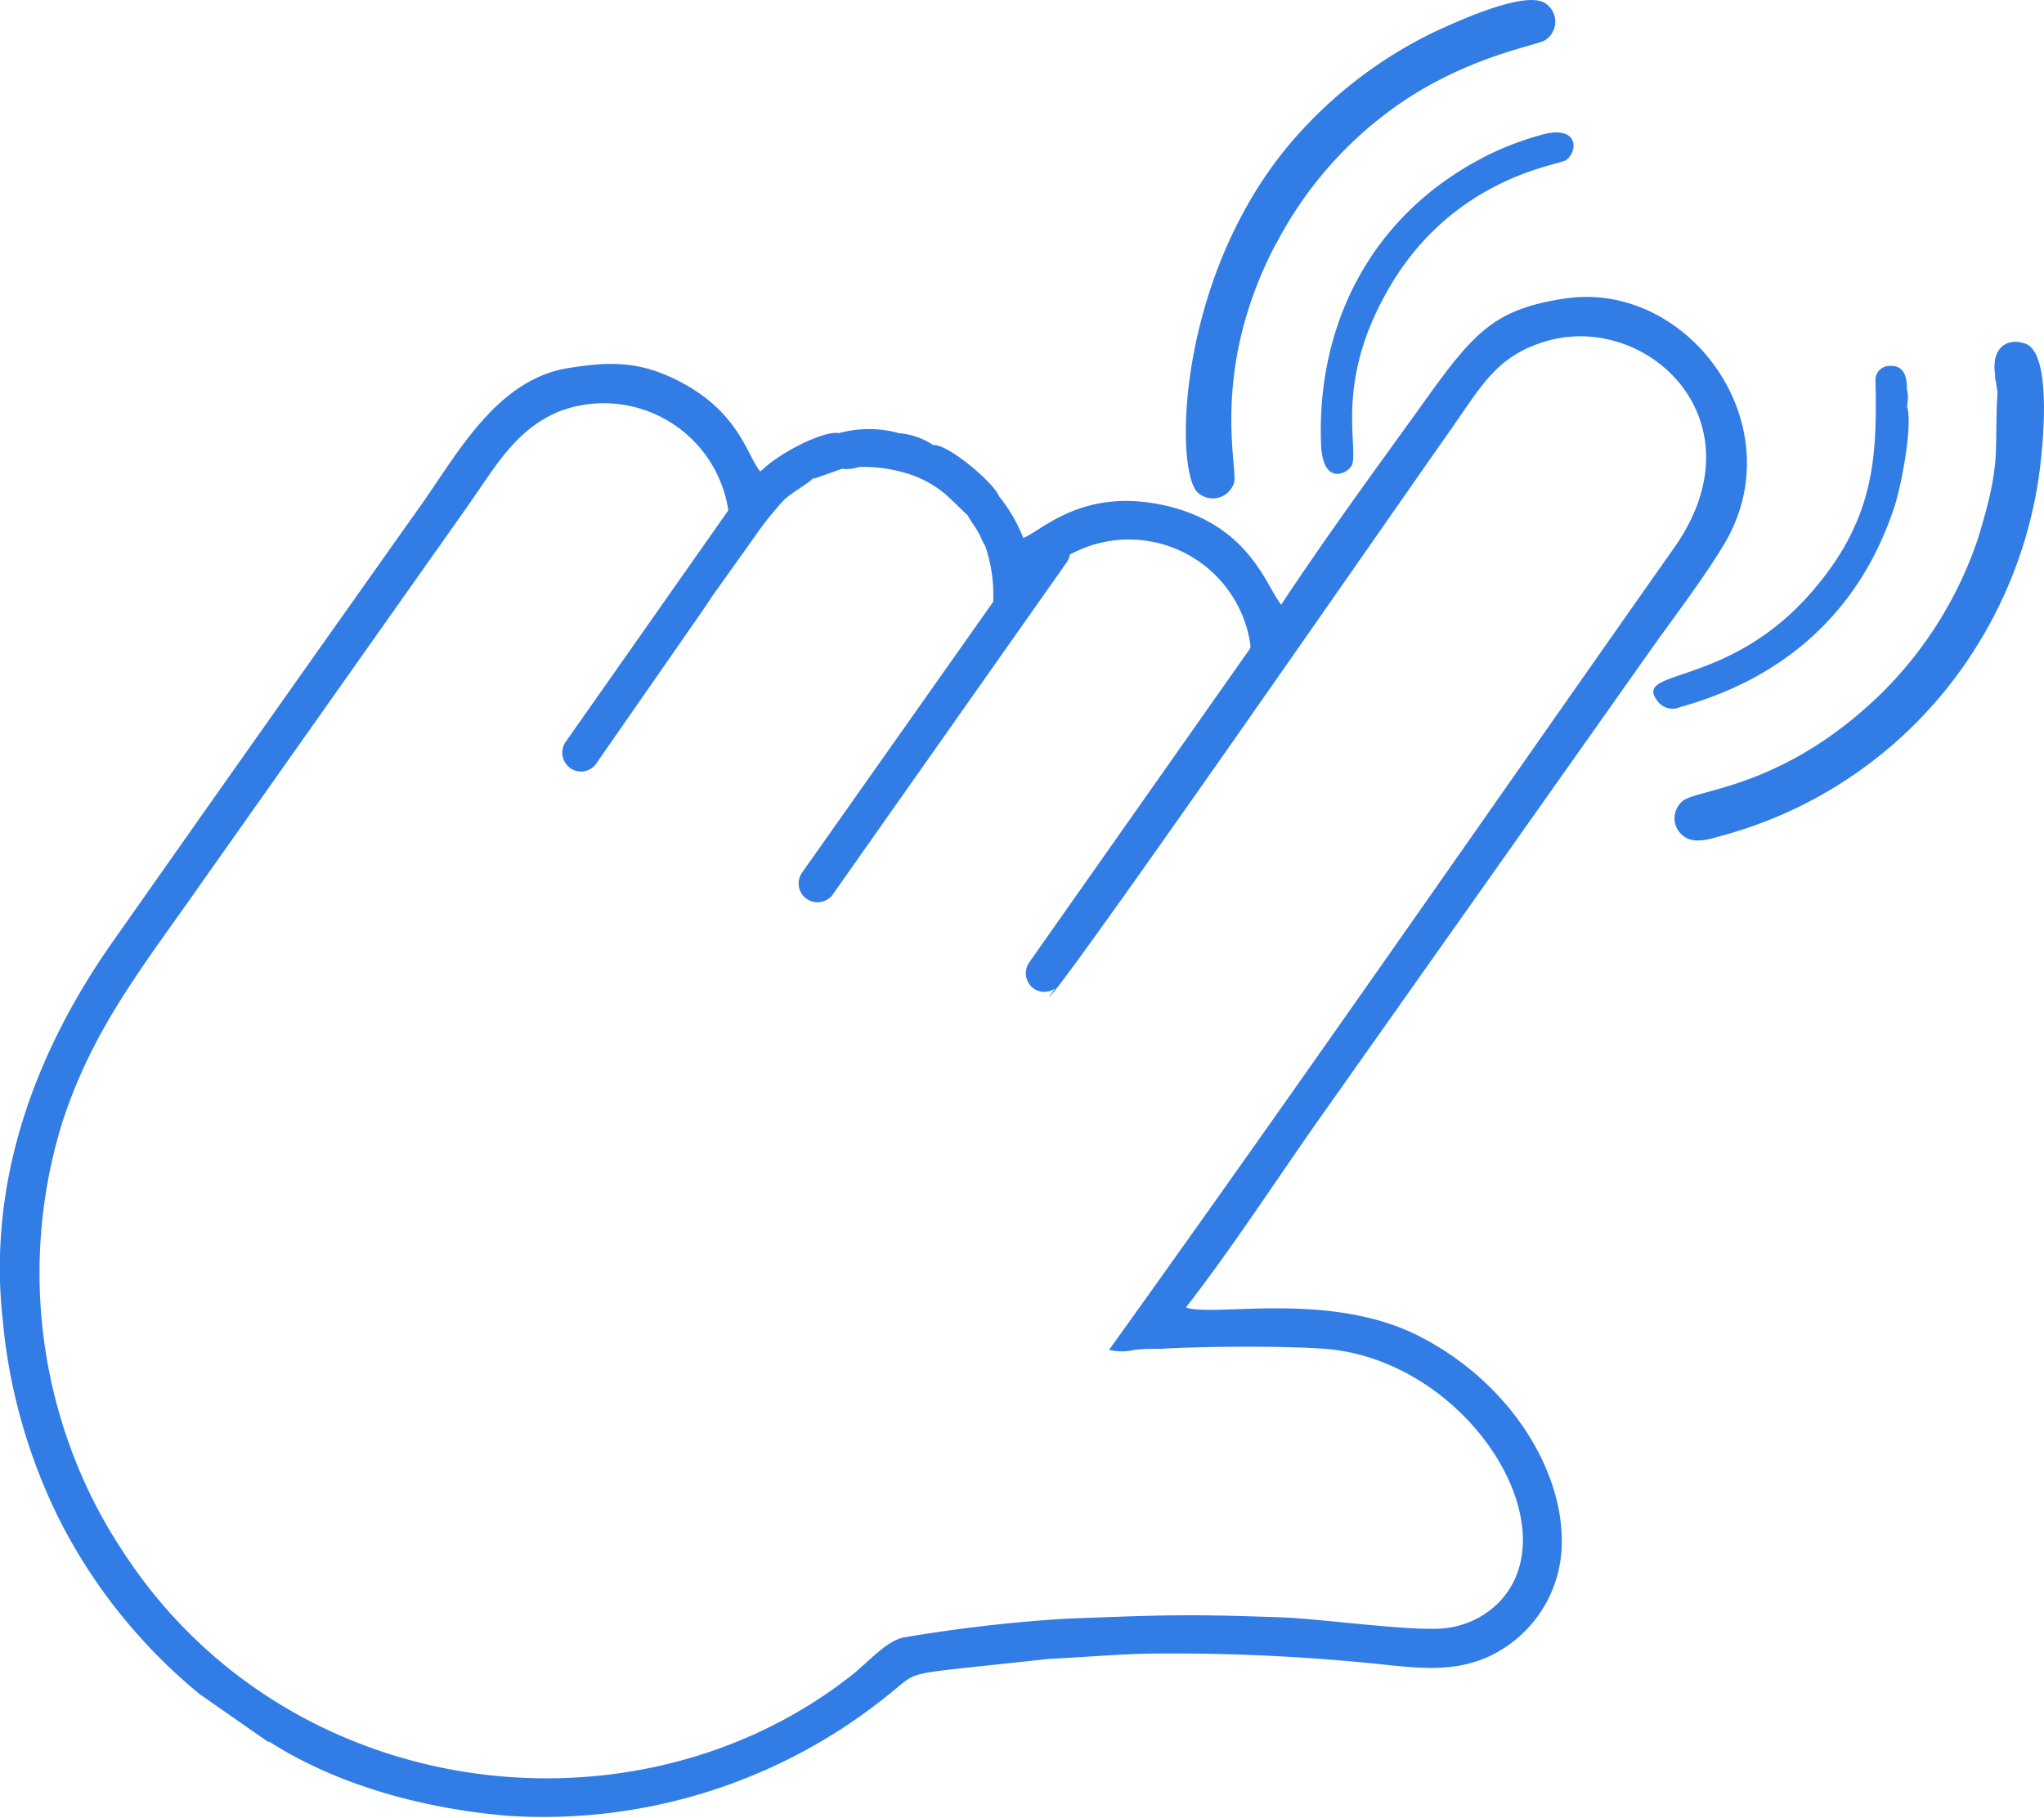 <?xml version="1.0" encoding="UTF-8"?> <svg xmlns="http://www.w3.org/2000/svg" id="Слой_1" data-name="Слой 1" viewBox="0 0 135.83 120.83"> <defs> <style>.cls-1{fill:#327ce6;fill-rule:evenodd;}</style> </defs> <path class="cls-1" d="M17.84,115.79l-4.56-3.18a36.2,36.2,0,0,1-9.1-11.15,37.3,37.3,0,0,1-4-13.75c-1-9,2-17.56,7.3-25.1Q17.75,48,28.05,33.47c2.41-3.42,5-8.23,9.68-9,2.76-.44,5-.59,8.12,1.27,3.33,2,3.86,4.62,4.65,5.57l.07,0c1.2-1.21,4.17-2.71,5.17-2.52a7.55,7.55,0,0,1,4,0,4.81,4.81,0,0,1,2.27.79c1-.09,4.09,2.57,4.38,3.41A10.37,10.37,0,0,1,68,35.76c1.24-.5,3.82-3.24,9-2.25,6,1.16,7.13,5.47,8.14,6.68,2.8-4.24,6-8.64,9-12.79,3.67-5.14,4.92-6.82,9.86-7.56,8.21-1.24,15.4,8.51,10.48,16.49-1.3,2.12-3,4.38-4.49,6.45L87.69,74.34C84.81,78.43,81.84,83,78.81,86.9c1.88.66,9.6-1.15,15.58,1.95s9.3,8.72,9.39,13.32a8.4,8.4,0,0,1-3.92,7.43c-2.38,1.48-4.71,1.36-7.31,1.1a134.65,134.65,0,0,0-15.28-.8c-2.62,0-5,.24-7.56.36l-5.53.59c-4.11.46-3.32.38-5.4,2a36.42,36.42,0,0,1-25,7.84c-4.85-.4-10.93-1.75-15.9-4.94ZM48.4,33.92a8.37,8.37,0,0,0-11.23-6.58C34.26,28.55,33,30.91,31,33.75L13.54,58.47c-4,5.74-7.37,9.81-9.43,16.23a33.81,33.81,0,0,0,.61,21.62A32.8,32.8,0,0,0,8.09,103c11,17.09,34.4,19.71,48.75,8.15,1-.85,2.18-2.14,3.24-2.32a101.94,101.94,0,0,1,10.69-1.24c6.58-.25,8.06-.32,14.42-.09,2.74.1,9,1,11,.7a5.93,5.93,0,0,0,3.35-1.63c5-5-2-16.17-11.49-16.92-2.56-.2-8.18-.17-10.91,0-.57,0-1.18,0-1.75.07a3.7,3.7,0,0,1-1.69,0C86.25,72.24,98.87,54,111.3,36.34c6-8.61-2.24-16-9.08-13.49-2.83,1-3.84,2.89-5.76,5.63C92.34,34.33,70.54,65.8,69.7,66.29l.4-.58a1.25,1.25,0,0,1-1.4,0h0a1.26,1.26,0,0,1-.3-1.75L83.09,43.08a1.87,1.87,0,0,0,0-.25A8.16,8.16,0,0,0,71.41,36.7l-.31.15a1.3,1.3,0,0,1-.21.52L55.35,59.44a1.26,1.26,0,0,1-1.75.3h0A1.25,1.25,0,0,1,53.3,58L66,40a10.12,10.12,0,0,0-.52-3.69c-.25-.4-.27-.6-.51-1s-.49-.72-.66-1.05L63,33a7.19,7.19,0,0,0-3-1.61,9.69,9.69,0,0,0-2.93-.35,2.65,2.65,0,0,1-1.12.12l-1.78.63-.13,0c-.43.42-1.32.87-1.93,1.43a21.16,21.16,0,0,0-1.91,2.38l-2.85,4-.67,1L39.56,50.84h0a1.24,1.24,0,0,1-1.67.21h0a1.26,1.26,0,0,1-.3-1.74L48.4,33.92Zm76.23-8.72c.11,4.92,0,9-3.82,13.65-5.76,7.1-12.58,5.45-10.59,7.84a1.25,1.25,0,0,0,1.45.3c6.88-1.91,11.93-6.31,14.23-13.34.51-1.59,1.22-5.55.82-6.65a2.43,2.43,0,0,0,0-1.14c0-.28.06-1.71-1.26-1.53a.93.93,0,0,0-.83.87Zm8.12.75c-.27,4.14.33,4.51-1.29,9.79A26.14,26.14,0,0,1,125.11,46c-6.55,6.44-12.33,6.42-13.29,7.24a1.48,1.48,0,0,0,.05,2.33c.69.53,1.71.22,2.46,0a28.78,28.78,0,0,0,17.14-12.8,29.21,29.21,0,0,0,3.91-10.41c.27-1.51,1.15-8.55-.69-9.48-1.33-.52-2.37.26-2.11,2,0,.25,0,.32.08.58,0,0,0,.09,0,.13l.05.26s0,.09,0,.14ZM89.79,31c.6-.92-1.09-5,2-10.91C96,11.83,103.57,11,104.08,10.64c.83-.64.78-2.33-1.57-1.7a20.23,20.23,0,0,0-3.31,1.21C91.19,14,87.47,21.5,87.79,29.56c.11,2.63,1.62,2,2,1.44Zm-5-14.77a25.81,25.81,0,0,1,8.34-9.42c4.63-3.15,9.14-3.8,9.58-4.16a1.46,1.46,0,0,0,0-2.42c-1.32-.93-6,1.25-7.41,1.9a29.3,29.3,0,0,0-9,6.76c-8.18,9.05-8.3,22.52-6.68,23.87A1.48,1.48,0,0,0,82,32.11C82.32,31.19,80.33,24.73,84.77,16.23Z"></path> </svg> 
